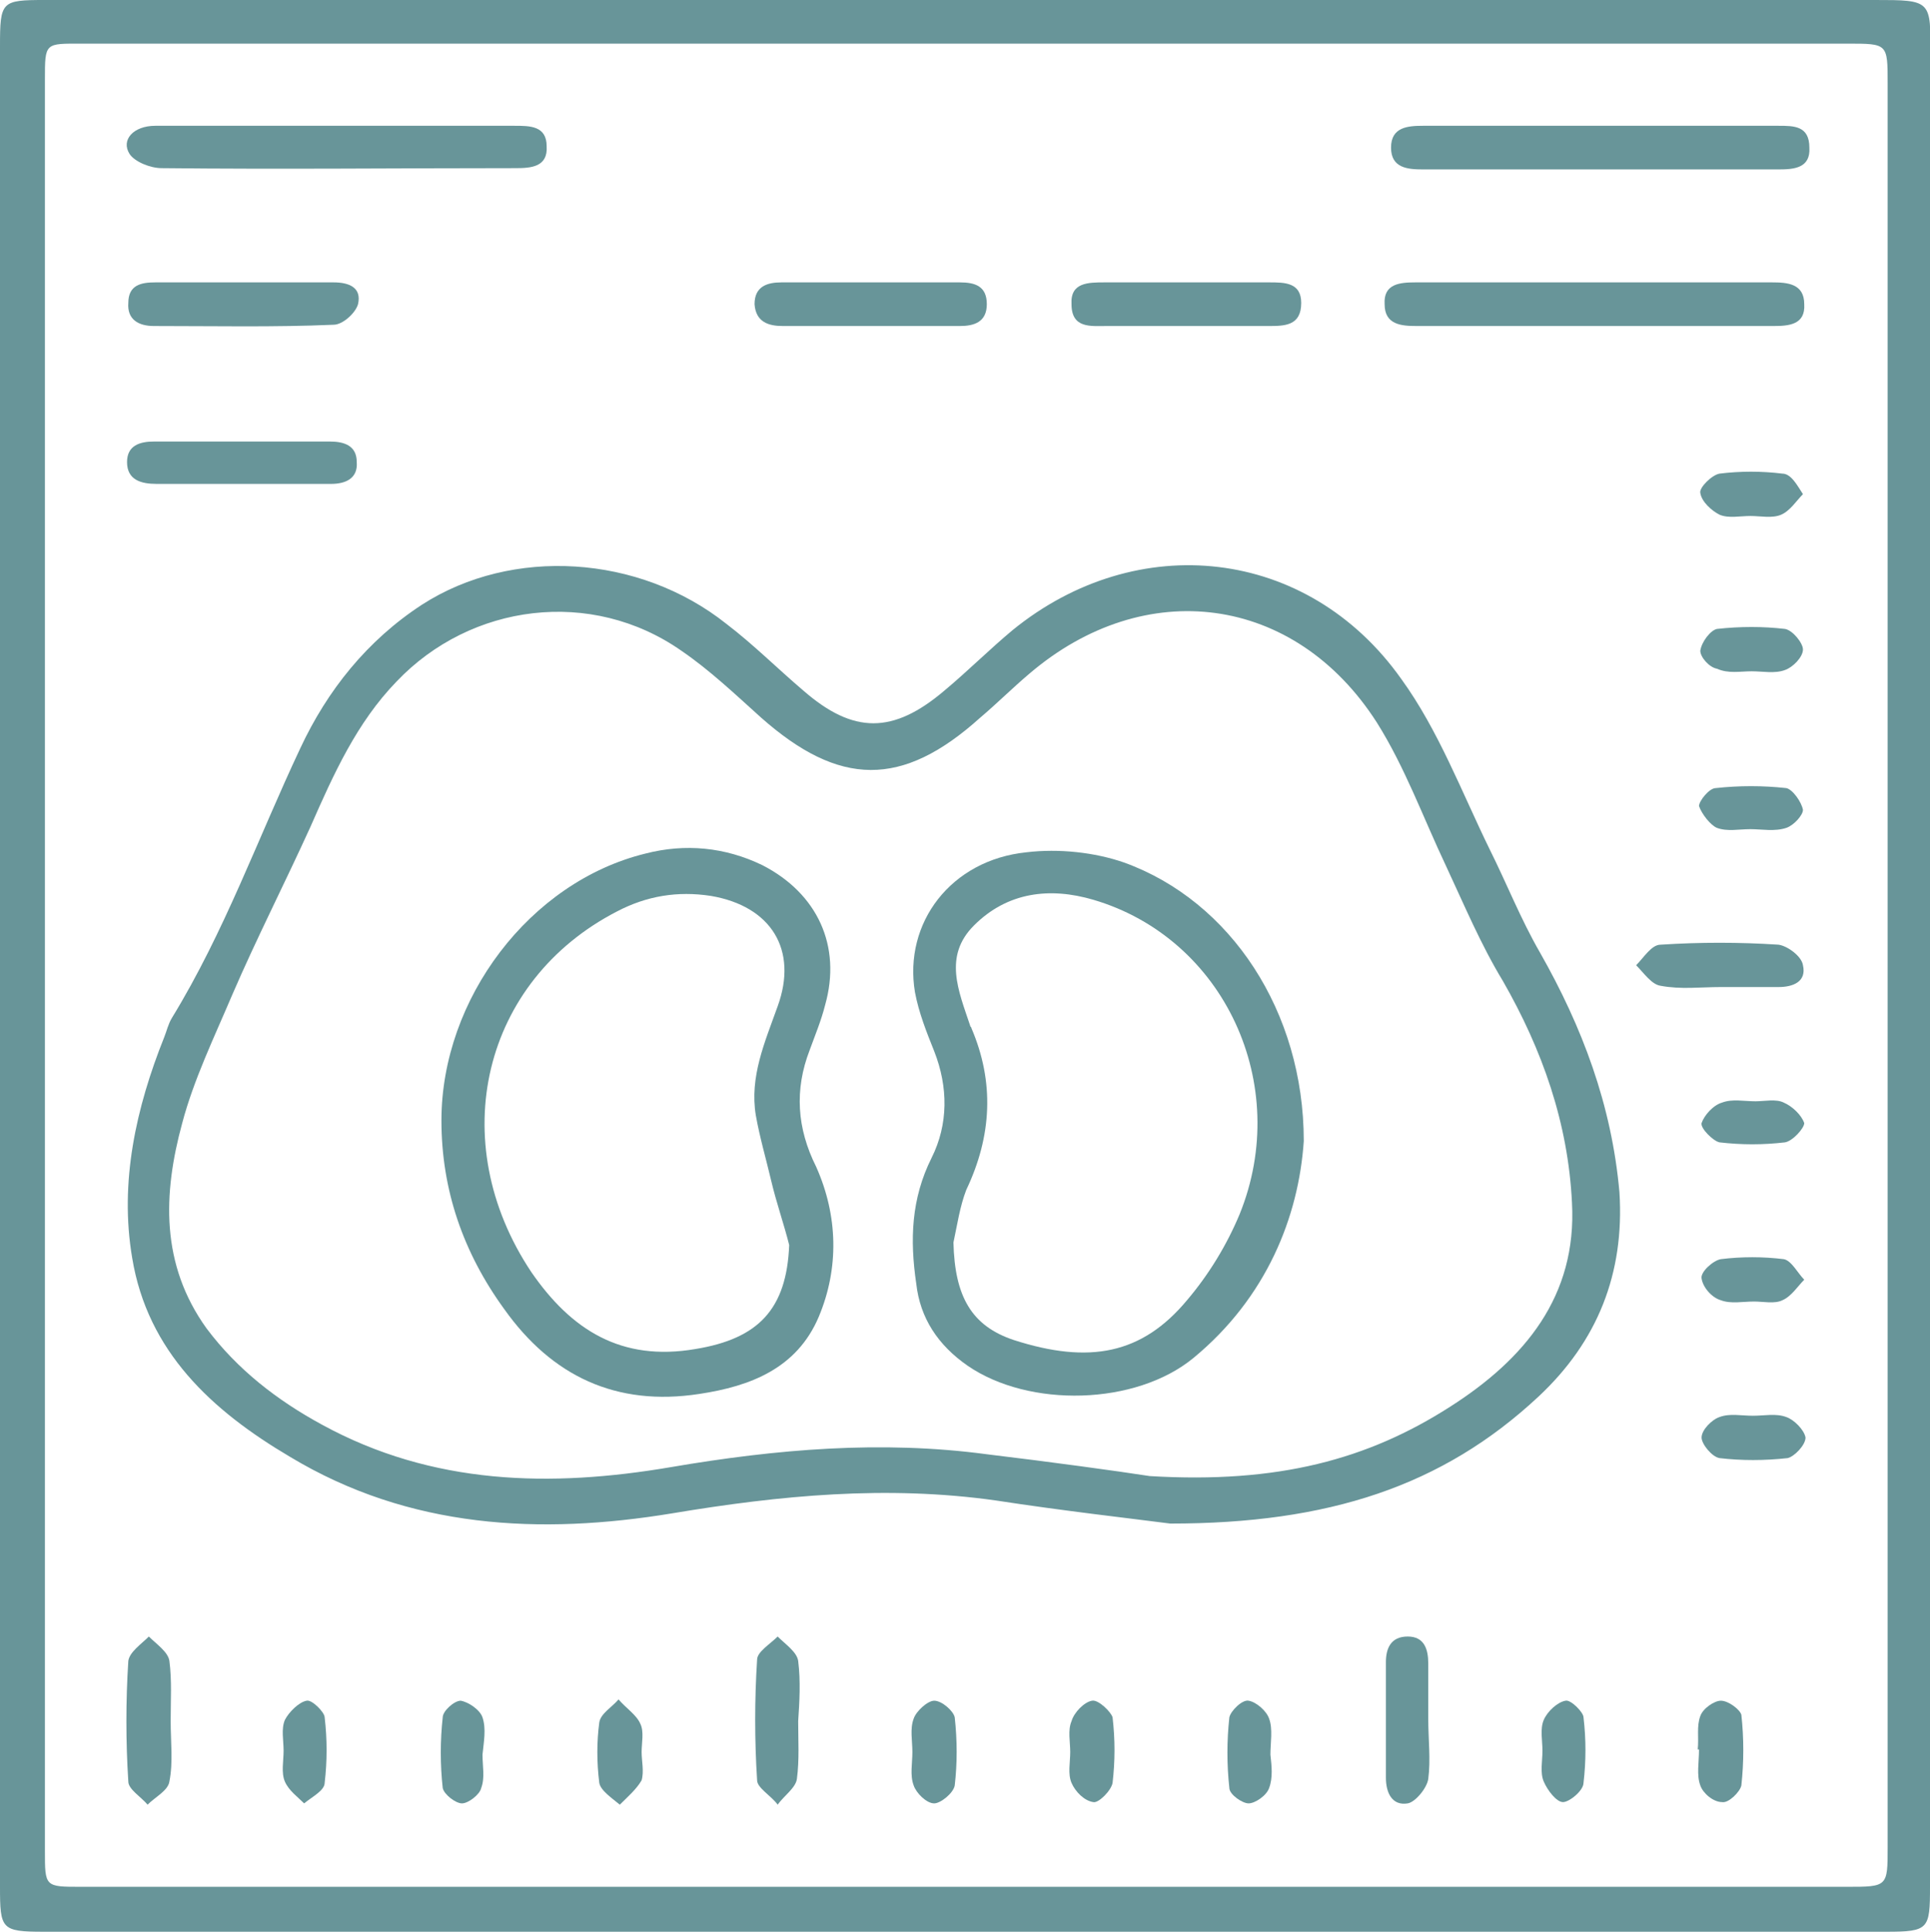 <?xml version="1.0" encoding="utf-8"?>
<!-- Generator: Adobe Illustrator 26.0.0, SVG Export Plug-In . SVG Version: 6.00 Build 0)  -->
<svg version="1.1" id="Layer_1" xmlns="http://www.w3.org/2000/svg" xmlns:xlink="http://www.w3.org/1999/xlink" x="0px" y="0px"
	 viewBox="0 0 150.4 150.5" style="enable-background:new 0 0 150.4 150.5;" xml:space="preserve">
<style type="text/css">
	.st0{fill:#689599;}
</style>
<g>
	<path class="st0" d="M146.1,0C98.6,0,51.1,0,3.5,0C0.1,0,0,0.1,0,3.6c0,23.9,0,47.8,0,71.7l0,0c0,23.9,0,47.8,0,71.7
		c0,3.3,0.1,3.5,3.4,3.5c47.9,0,95.7,0,143.6,0c3.3,0,3.4-0.2,3.4-3.5c0-47.5,0-95,0-142.6C150.5,0,150.5,0,146.1,0z M147.1,143.9
		c0,3.1,0,3.1-3.2,3.1c-22.9,0-45.7,0-68.6,0c-23,0-46,0-69,0c-2.8,0-2.8,0-2.8-2.8c0-46,0-92,0-138c0-2.9,0-2.8,2.9-2.8
		c45.9,0,91.7,0,137.6,0c3.1,0,3.1,0,3.1,3.1C147.1,52.3,147.1,98.1,147.1,143.9z"/>
	<path class="st0" d="M120,74.2c-1.5-2.6-2.6-5.4-3.9-8c-2.2-4.5-4-9.3-6.9-13.3c-7.3-10.3-20.6-11.7-30.3-3.8
		c-1.8,1.5-3.5,3.2-5.3,4.7c-4,3.4-7.1,3.4-11,0c-2-1.7-3.9-3.6-6-5.2c-6.8-5.4-16.7-6-23.7-1.5c-4.3,2.8-7.4,6.7-9.5,11.2
		c-3.3,7-5.9,14.3-10,21c-0.3,0.5-0.4,1-0.6,1.5c-2.2,5.5-3.5,11.3-2.5,17.2c1.2,7.3,6.2,11.9,12.3,15.5c9.3,5.6,19.5,6.1,29.8,4.4
		c8.4-1.4,16.7-2.2,25.2-1c5.2,0.8,10.5,1.4,13.6,1.8c12.3,0,21.2-2.9,28.7-9.9c4.6-4.3,6.7-9.6,6.3-15.9
		C125.6,86.1,123.3,80,120,74.2z M113,109.6c-6.4,4.1-13.4,6-23.4,5.4c-2.6-0.4-7.7-1.1-12.7-1.7c-8.2-1.1-16.4-0.4-24.6,1
		c-9.4,1.6-18.6,1.4-27.2-3.3c-3.5-1.9-6.6-4.3-9-7.5c-3.6-5-3.4-10.5-1.9-16c0.9-3.4,2.5-6.7,3.9-10c1.9-4.4,4.1-8.7,6.1-13.1
		c1.8-4.1,3.6-8.1,6.7-11.3c5.8-6.1,15.2-7.3,22.2-2.4c2.2,1.5,4.2,3.4,6.2,5.2c6.1,5.4,11,5.5,17.1,0c1.3-1.1,2.5-2.3,3.8-3.4
		c9-7.7,20.7-6.2,27.1,3.8c2.2,3.5,3.6,7.4,5.4,11.2c1.4,3,2.7,6.1,4.4,8.9c3.1,5.4,5.1,11.1,5.4,17.3
		C122.9,101,118.8,105.9,113,109.6z"/>
	<path class="st0" d="M138.2,25.4c1.2,0,2.5-0.1,2.4-1.7c0-1.6-1.3-1.7-2.5-1.7c-4.6,0-9.1,0-13.7,0c-4.7,0-9.4,0-14.1,0
		c-1.2,0-2.5,0.1-2.4,1.7c0,1.6,1.3,1.7,2.5,1.7C119.7,25.4,129,25.4,138.2,25.4z"/>
	<path class="st0" d="M138.6,9.8c-4.5,0-9.1,0-13.6,0c-4.7,0-9.4,0-14.1,0c-1.2,0-2.5,0.1-2.5,1.7c0,1.6,1.3,1.7,2.5,1.7
		c9.2,0,18.5,0,27.7,0c1.2,0,2.5-0.1,2.4-1.7C141,9.8,139.8,9.8,138.6,9.8z"/>
	<path class="st0" d="M12.6,13.1c9.2,0.1,18.4,0,27.6,0c1.2,0,2.5-0.1,2.4-1.7c0-1.6-1.3-1.6-2.5-1.6c-4.6,0-9.1,0-13.7,0
		c-4.8,0-9.5,0-14.3,0c-1.7,0-2.7,1.1-2,2.2C10.5,12.6,11.7,13.1,12.6,13.1z"/>
	<path class="st0" d="M86.2,25.4c2,0,4.1,0,6.1,0c2.2,0,4.3,0,6.5,0c1.3,0,2.6,0,2.6-1.8c0-1.6-1.3-1.6-2.5-1.6c-4.3,0-8.6,0-12.8,0
		c-1.3,0-2.7,0-2.6,1.7C83.5,25.6,85,25.4,86.2,25.4z"/>
	<path class="st0" d="M12.1,22C11,22,10,22.2,10,23.6c-0.1,1.3,0.8,1.8,2,1.8c4.7,0,9.4,0.1,14-0.1c0.7,0,1.7-0.9,1.9-1.6
		c0.3-1.3-0.7-1.7-1.9-1.7c-2.3,0-4.6,0-6.9,0l0,0C16.7,22,14.4,22,12.1,22z"/>
	<path class="st0" d="M61,25.4c2.3,0,4.6,0,6.9,0l0,0c2.3,0,4.6,0,6.9,0c1.1,0,2.1-0.3,2.1-1.7S76,22,74.8,22c-4.6,0-9.2,0-13.9,0
		c-1.1,0-2.1,0.3-2.1,1.7C58.9,25.1,59.9,25.4,61,25.4z"/>
	<path class="st0" d="M12.2,37.7c2.2,0,4.5,0,6.7,0c2.3,0,4.6,0,6.9,0c1.1,0,2.1-0.4,2-1.7c0-1.3-1-1.6-2.1-1.6c-4.6,0-9.1,0-13.7,0
		c-1.1,0-2.1,0.3-2.1,1.6C9.9,37.4,11,37.7,12.2,37.7z"/>
	<path class="st0" d="M134.1,76.9c1.5,0,3,0,4.5,0c1.1,0,2.2-0.4,1.9-1.7c-0.1-0.7-1.2-1.5-1.9-1.6c-3.1-0.2-6.1-0.2-9.2,0
		c-0.7,0-1.3,1-1.9,1.6c0.6,0.6,1.2,1.5,1.9,1.6C131,77.1,132.5,76.9,134.1,76.9L134.1,76.9z"/>
	<path class="st0" d="M62.2,129.4c-0.1-0.7-1-1.3-1.6-1.9c-0.6,0.6-1.6,1.2-1.6,1.8c-0.2,3.1-0.2,6.3,0,9.4c0,0.6,1.1,1.2,1.6,1.9
		c0.5-0.7,1.4-1.3,1.5-2c0.2-1.5,0.1-3,0.1-4.5l0,0C62.3,132.6,62.4,131,62.2,129.4z"/>
	<path class="st0" d="M13.2,129.4c-0.1-0.7-1-1.3-1.6-1.9c-0.6,0.6-1.5,1.2-1.6,1.9c-0.2,3.1-0.2,6.3,0,9.4c0,0.6,1,1.2,1.5,1.8
		c0.6-0.6,1.6-1.1,1.7-1.8c0.3-1.5,0.1-3.1,0.1-4.7l0,0C13.3,132.5,13.4,130.9,13.2,129.4z"/>
	<path class="st0" d="M111.3,133.9c0-1.4,0-2.9,0-4.3c0-1.1-0.3-2.1-1.6-2.1s-1.7,0.9-1.7,2c0,3,0,6,0,9c0,1.2,0.5,2.2,1.7,2
		c0.6-0.1,1.5-1.2,1.6-1.9C111.5,137.1,111.3,135.5,111.3,133.9L111.3,133.9z"/>
	<path class="st0" d="M139.2,110.4c-0.8-0.3-1.7-0.1-2.6-0.1c-0.9,0-1.8-0.2-2.6,0.1c-0.6,0.2-1.4,1-1.4,1.6c0,0.5,0.8,1.5,1.4,1.6
		c1.7,0.2,3.5,0.2,5.3,0c0.5-0.1,1.4-1,1.4-1.6C140.6,111.4,139.8,110.6,139.2,110.4z"/>
	<path class="st0" d="M122,132.5c-0.6,0.1-1.4,0.8-1.7,1.5s-0.1,1.6-0.1,2.4l0,0c0,0.8-0.2,1.7,0.1,2.4s1,1.6,1.5,1.6
		s1.6-0.9,1.6-1.5c0.2-1.7,0.2-3.4,0-5.1C123.4,133.4,122.4,132.4,122,132.5z"/>
	<path class="st0" d="M72.8,132.5c-0.5,0-1.4,0.8-1.6,1.4c-0.3,0.8-0.1,1.7-0.1,2.6c0,0.9-0.2,1.8,0.1,2.6c0.2,0.6,1,1.4,1.6,1.4
		c0.5,0,1.5-0.8,1.6-1.4c0.2-1.7,0.2-3.5,0-5.3C74.3,133.3,73.4,132.5,72.8,132.5z"/>
	<path class="st0" d="M23.9,132.5c-0.6,0.1-1.4,0.9-1.7,1.5c-0.3,0.7-0.1,1.6-0.1,2.4l0,0c0,0.8-0.2,1.7,0.1,2.4s1,1.2,1.5,1.7
		c0.6-0.5,1.6-1,1.6-1.6c0.2-1.7,0.2-3.4,0-5.1C25.3,133.4,24.3,132.4,23.9,132.5z"/>
	<path class="st0" d="M133.8,64.5c0.8,0.3,1.7,0.1,2.6,0.1c0.9,0,1.9,0.2,2.8-0.1c0.6-0.2,1.3-1,1.3-1.4c-0.1-0.6-0.8-1.6-1.3-1.7
		c-1.8-0.2-3.7-0.2-5.5,0c-0.5,0-1.3,1-1.3,1.4C132.6,63.4,133.3,64.3,133.8,64.5z"/>
	<path class="st0" d="M134.1,132.5c-0.5,0-1.4,0.6-1.6,1.2c-0.3,0.8-0.1,1.7-0.2,2.6h0.1c0,1-0.2,2,0.1,2.8c0.2,0.6,1,1.3,1.7,1.3
		c0.5,0.1,1.4-0.8,1.5-1.3c0.2-1.8,0.2-3.7,0-5.5C135.6,133.2,134.7,132.5,134.1,132.5z"/>
	<path class="st0" d="M85.1,132.5c-0.6,0.1-1.4,0.9-1.6,1.6c-0.3,0.7-0.1,1.6-0.1,2.4c0,0.8-0.2,1.7,0.1,2.4c0.3,0.7,1,1.4,1.7,1.5
		c0.4,0.1,1.4-0.9,1.5-1.5c0.2-1.7,0.2-3.4,0-5.1C86.6,133.4,85.6,132.4,85.1,132.5z"/>
	<path class="st0" d="M37.6,133.8c-0.2-0.6-1.1-1.2-1.7-1.3c-0.5,0-1.4,0.8-1.4,1.3c-0.2,1.8-0.2,3.7,0,5.5c0.1,0.5,1,1.2,1.5,1.2
		s1.4-0.7,1.5-1.2c0.3-0.8,0.1-1.7,0.1-2.6C37.7,135.7,37.9,134.7,37.6,133.8z"/>
	<path class="st0" d="M99,136.7c0-0.9,0.2-2-0.1-2.8c-0.2-0.6-1-1.3-1.6-1.4c-0.5-0.1-1.4,0.8-1.5,1.3c-0.2,1.8-0.2,3.7,0,5.5
		c0,0.5,1,1.2,1.5,1.2s1.4-0.6,1.6-1.2C99.2,138.5,99.1,137.6,99,136.7C99.1,136.7,99,136.7,99,136.7z"/>
	<path class="st0" d="M50,136.5c0-0.7,0.2-1.6-0.1-2.2c-0.3-0.7-1.1-1.2-1.7-1.9c-0.5,0.6-1.4,1.1-1.5,1.8c-0.2,1.5-0.2,3.1,0,4.7
		c0.1,0.6,1,1.2,1.6,1.7c0.6-0.6,1.3-1.2,1.7-1.9C50.2,138,50,137.2,50,136.5L50,136.5z"/>
	<path class="st0" d="M139,85.9c-0.6-0.3-1.5-0.1-2.2-0.1c-0.9,0-1.8-0.2-2.6,0.1c-0.7,0.2-1.4,1-1.6,1.6c-0.1,0.4,0.9,1.4,1.4,1.5
		c1.7,0.2,3.4,0.2,5.1,0c0.6-0.1,1.5-1.1,1.5-1.5C140.4,86.9,139.7,86.2,139,85.9z"/>
	<path class="st0" d="M136.5,52.3L136.5,52.3c0.9,0,1.8,0.2,2.6-0.1c0.6-0.2,1.4-1,1.4-1.6c0-0.5-0.8-1.5-1.4-1.6
		c-1.7-0.2-3.5-0.2-5.3,0c-0.5,0.1-1.2,1-1.3,1.7c0,0.5,0.7,1.3,1.3,1.4C134.7,52.5,135.6,52.3,136.5,52.3z"/>
	<path class="st0" d="M138.9,36.9c-1.6-0.2-3.3-0.2-4.9,0c-0.6,0.1-1.6,1.1-1.5,1.5c0.1,0.7,0.9,1.4,1.5,1.7
		c0.7,0.3,1.6,0.1,2.4,0.1l0,0c0.8,0,1.7,0.2,2.4-0.1c0.7-0.3,1.2-1.1,1.7-1.6C140.1,37.9,139.6,36.9,138.9,36.9z"/>
	<path class="st0" d="M139,98.1c-1.6-0.2-3.3-0.2-4.9,0c-0.6,0.1-1.6,1-1.5,1.5c0.1,0.7,0.8,1.5,1.5,1.7c0.8,0.3,1.7,0.1,2.6,0.1
		l0,0c0.7,0,1.6,0.2,2.2-0.1c0.7-0.3,1.2-1.1,1.7-1.6C140.1,99.2,139.6,98.2,139,98.1z"/>
	<path class="st0" d="M87.6,67.2c-2.3-0.8-5.1-1.1-7.6-0.8c-5.9,0.6-9.6,5.5-8.7,10.9c0.3,1.6,0.9,3.1,1.5,4.6
		c1.1,2.8,1.1,5.7-0.2,8.3c-1.6,3.2-1.7,6.4-1.2,9.8c0.3,2.7,1.7,4.8,4,6.4c4.8,3.3,13.1,3.1,17.6-0.6c5.7-4.7,8.2-11,8.6-16.9
		C101.6,78.8,95.9,70.2,87.6,67.2z M96.6,94.6c-1,2.4-2.4,4.7-4.1,6.7c-3.5,4.2-7.6,5-13.5,3.1c-3.3-1.1-4.6-3.4-4.7-7.6
		c0.3-1.4,0.5-2.8,1-4.1c2-4.2,2.2-8.4,0.4-12.6c0-0.1-0.1-0.1-0.1-0.2c-0.9-2.7-2.1-5.4,0.3-7.8c2.6-2.6,5.9-3,9.3-2
		C95.4,73.1,100.7,84.5,96.6,94.6z"/>
	<path class="st0" d="M63.1,81.8c0.4-1.1,0.9-2.3,1.2-3.5c1.3-4.6-0.6-8.7-4.9-10.9c-2.9-1.4-6-1.7-9.1-0.9
		c-9,2.2-15.9,11.3-15.9,20.8c0,5.4,1.7,10.3,4.9,14.7c3.7,5.2,8.7,7.6,15.2,6.6c4-0.6,7.6-2,9.3-6c1.6-3.8,1.5-7.9-0.2-11.7
		C62.1,87.9,61.9,84.9,63.1,81.8z M54.2,105.1c-5.8,1-9.7-1.5-12.8-6c-6.8-10.2-3.8-22.7,6.7-28.1c2.3-1.2,4.7-1.6,7.3-1.2
		c4.7,0.8,6.8,4.2,5.2,8.6c-1,2.8-2.2,5.5-1.7,8.5c0.3,1.7,0.8,3.4,1.2,5.1c0.4,1.7,1,3.4,1.4,5C61.3,102,59.1,104.3,54.2,105.1z"/>
</g>
</svg>
